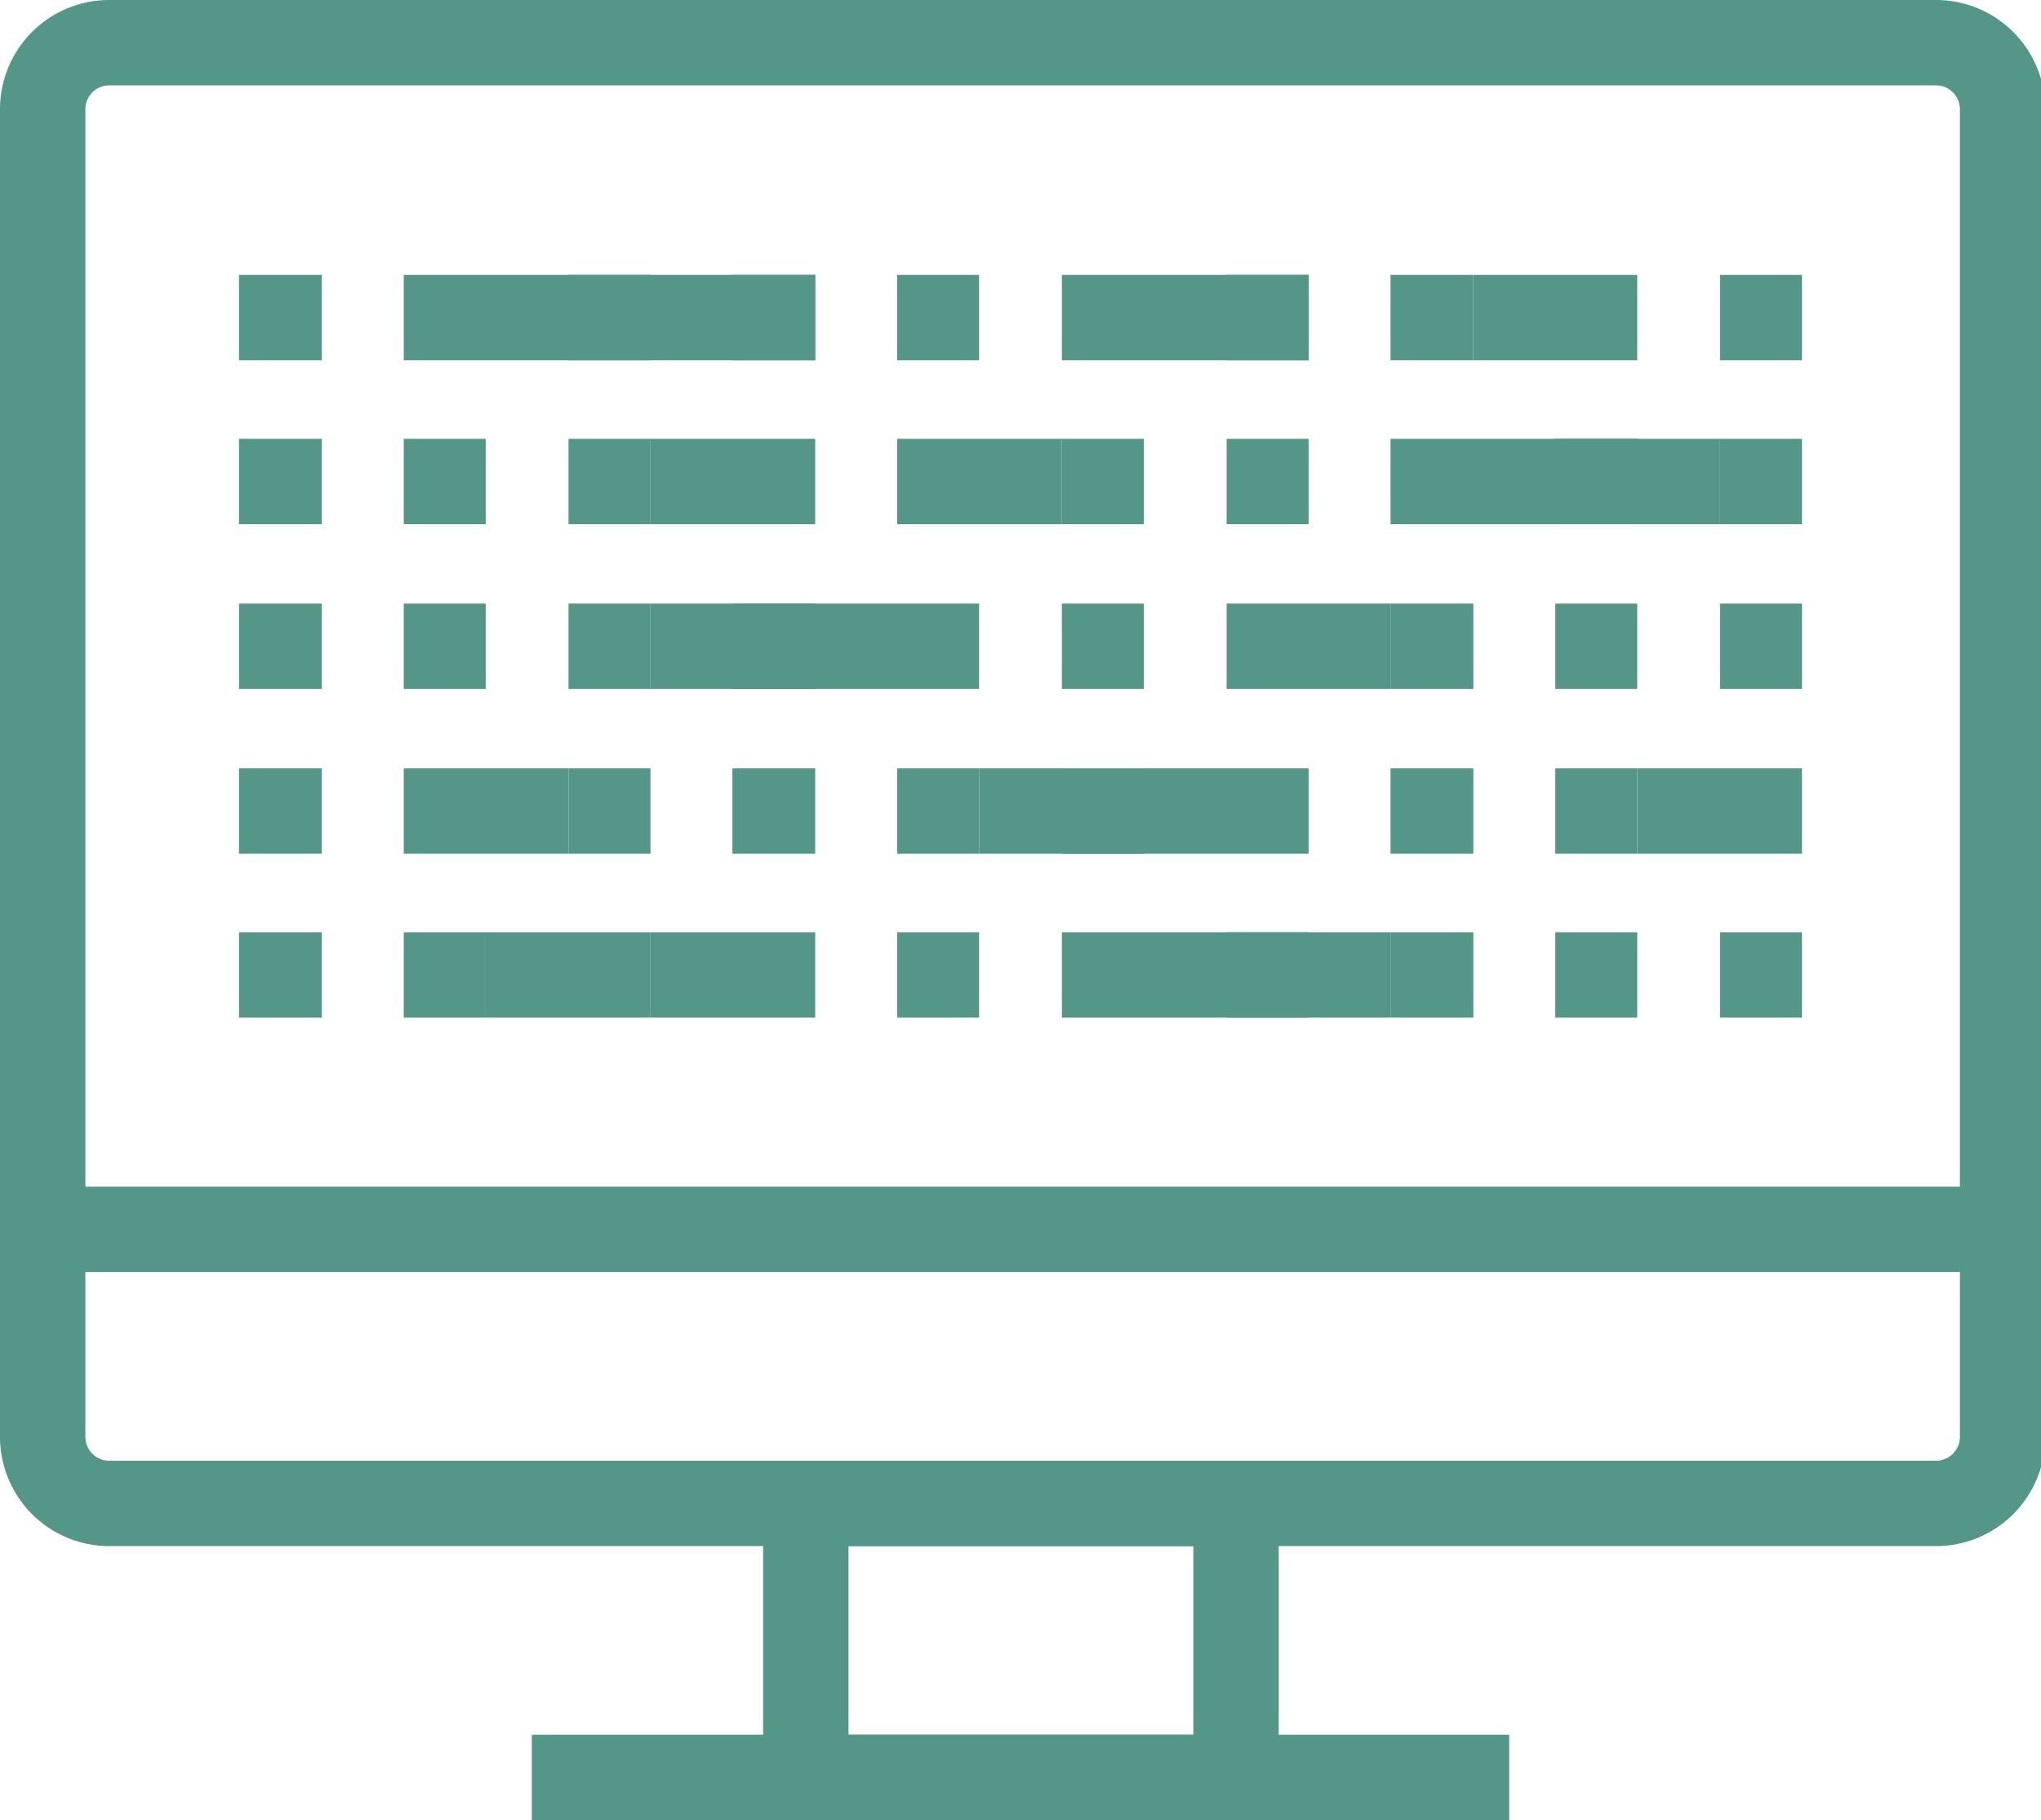 <svg xmlns="http://www.w3.org/2000/svg" viewBox="0 0 23.91 21.32">
  <defs>
    <style>
      .cls-1 {
        fill: none;
        stroke: #549687;
        stroke-miterlimit: 10;
      }
    </style>
  </defs>
  <g id="Layer_2" data-name="Layer 2">
    <g id="Layer_1-2" data-name="Layer 1">
      <g>
        <g>
          <path class="cls-1" d="M14.68.5h8a.78.78,0,0,1,.78.78V16.83a.78.78,0,0,1-.78.78H1.28a.78.78,0,0,1-.78-.78V1.28A.78.78,0,0,1,1.28.5H16.07"/>
          <line class="cls-1" x1="0.5" y1="14.4" x2="23.41" y2="14.4"/>
          <rect class="cls-1" x="9.44" y="17.61" width="5.04" height="3.21"/>
          <line class="cls-1" x1="6.23" y1="20.82" x2="17.68" y2="20.82"/>
        </g>
        <g>
          <line class="cls-1" x1="3.77" y1="3.72" x2="2.8" y2="3.72"/>
          <line class="cls-1" x1="3.77" y1="5.64" x2="2.8" y2="5.64"/>
          <line class="cls-1" x1="3.77" y1="7.57" x2="2.8" y2="7.57"/>
          <line class="cls-1" x1="3.77" y1="9.5" x2="2.8" y2="9.5"/>
          <line class="cls-1" x1="3.77" y1="11.42" x2="2.8" y2="11.42"/>
        </g>
        <g>
          <line class="cls-1" x1="9.55" y1="3.72" x2="4.73" y2="3.72"/>
          <line class="cls-1" x1="5.69" y1="5.64" x2="4.73" y2="5.64"/>
          <line class="cls-1" x1="5.69" y1="7.57" x2="4.73" y2="7.57"/>
          <line class="cls-1" x1="6.66" y1="9.5" x2="4.73" y2="9.5"/>
          <line class="cls-1" x1="5.69" y1="11.42" x2="4.73" y2="11.42"/>
        </g>
        <g>
          <line class="cls-1" x1="7.62" y1="3.72" x2="6.66" y2="3.72"/>
          <line class="cls-1" x1="7.62" y1="5.64" x2="6.66" y2="5.64"/>
          <line class="cls-1" x1="7.62" y1="7.57" x2="6.66" y2="7.57"/>
          <line class="cls-1" x1="7.62" y1="9.5" x2="6.66" y2="9.5"/>
          <line class="cls-1" x1="7.62" y1="11.42" x2="5.69" y2="11.42"/>
        </g>
        <g>
          <line class="cls-1" x1="9.55" y1="3.72" x2="8.58" y2="3.72"/>
          <line class="cls-1" x1="9.55" y1="5.64" x2="7.62" y2="5.64"/>
          <line class="cls-1" x1="9.55" y1="7.57" x2="8.58" y2="7.57"/>
          <line class="cls-1" x1="9.55" y1="9.5" x2="8.58" y2="9.5"/>
          <line class="cls-1" x1="9.55" y1="11.42" x2="7.62" y2="11.42"/>
        </g>
        <g>
          <line class="cls-1" x1="11.47" y1="3.72" x2="10.51" y2="3.72"/>
          <line class="cls-1" x1="12.44" y1="5.64" x2="10.51" y2="5.64"/>
          <line class="cls-1" x1="11.47" y1="7.57" x2="7.62" y2="7.57"/>
          <line class="cls-1" x1="11.47" y1="9.5" x2="10.51" y2="9.5"/>
          <line class="cls-1" x1="11.47" y1="11.42" x2="10.51" y2="11.42"/>
        </g>
        <g>
          <line class="cls-1" x1="15.33" y1="3.72" x2="12.44" y2="3.72"/>
          <line class="cls-1" x1="13.4" y1="5.64" x2="12.44" y2="5.64"/>
          <line class="cls-1" x1="13.4" y1="7.57" x2="12.44" y2="7.57"/>
          <line class="cls-1" x1="13.4" y1="9.5" x2="12.44" y2="9.5"/>
          <line class="cls-1" x1="16.29" y1="11.42" x2="12.44" y2="11.42"/>
        </g>
        <g>
          <line class="cls-1" x1="15.33" y1="3.72" x2="14.37" y2="3.72"/>
          <line class="cls-1" x1="15.33" y1="5.64" x2="14.37" y2="5.64"/>
          <line class="cls-1" x1="16.29" y1="7.57" x2="14.37" y2="7.57"/>
          <line class="cls-1" x1="15.33" y1="9.5" x2="11.47" y2="9.5"/>
          <line class="cls-1" x1="15.33" y1="11.42" x2="14.37" y2="11.42"/>
        </g>
        <g>
          <line class="cls-1" x1="17.26" y1="3.72" x2="16.29" y2="3.72"/>
          <line class="cls-1" x1="20.15" y1="5.64" x2="16.29" y2="5.64"/>
          <line class="cls-1" x1="17.26" y1="7.57" x2="16.29" y2="7.57"/>
          <line class="cls-1" x1="17.26" y1="9.5" x2="16.29" y2="9.5"/>
          <line class="cls-1" x1="17.26" y1="11.42" x2="16.29" y2="11.42"/>
        </g>
        <g>
          <line class="cls-1" x1="19.18" y1="3.72" x2="17.26" y2="3.72"/>
          <line class="cls-1" x1="19.18" y1="5.64" x2="18.22" y2="5.64"/>
          <line class="cls-1" x1="19.18" y1="7.57" x2="18.22" y2="7.57"/>
          <line class="cls-1" x1="19.18" y1="9.5" x2="18.22" y2="9.5"/>
          <line class="cls-1" x1="19.18" y1="11.42" x2="18.22" y2="11.42"/>
        </g>
        <g>
          <line class="cls-1" x1="21.11" y1="3.72" x2="20.15" y2="3.72"/>
          <line class="cls-1" x1="21.11" y1="5.64" x2="20.15" y2="5.64"/>
          <line class="cls-1" x1="21.11" y1="7.57" x2="20.15" y2="7.57"/>
          <line class="cls-1" x1="21.11" y1="9.5" x2="19.18" y2="9.5"/>
          <line class="cls-1" x1="21.11" y1="11.42" x2="20.15" y2="11.42"/>
        </g>
      </g>
    </g>
  </g>
</svg>
